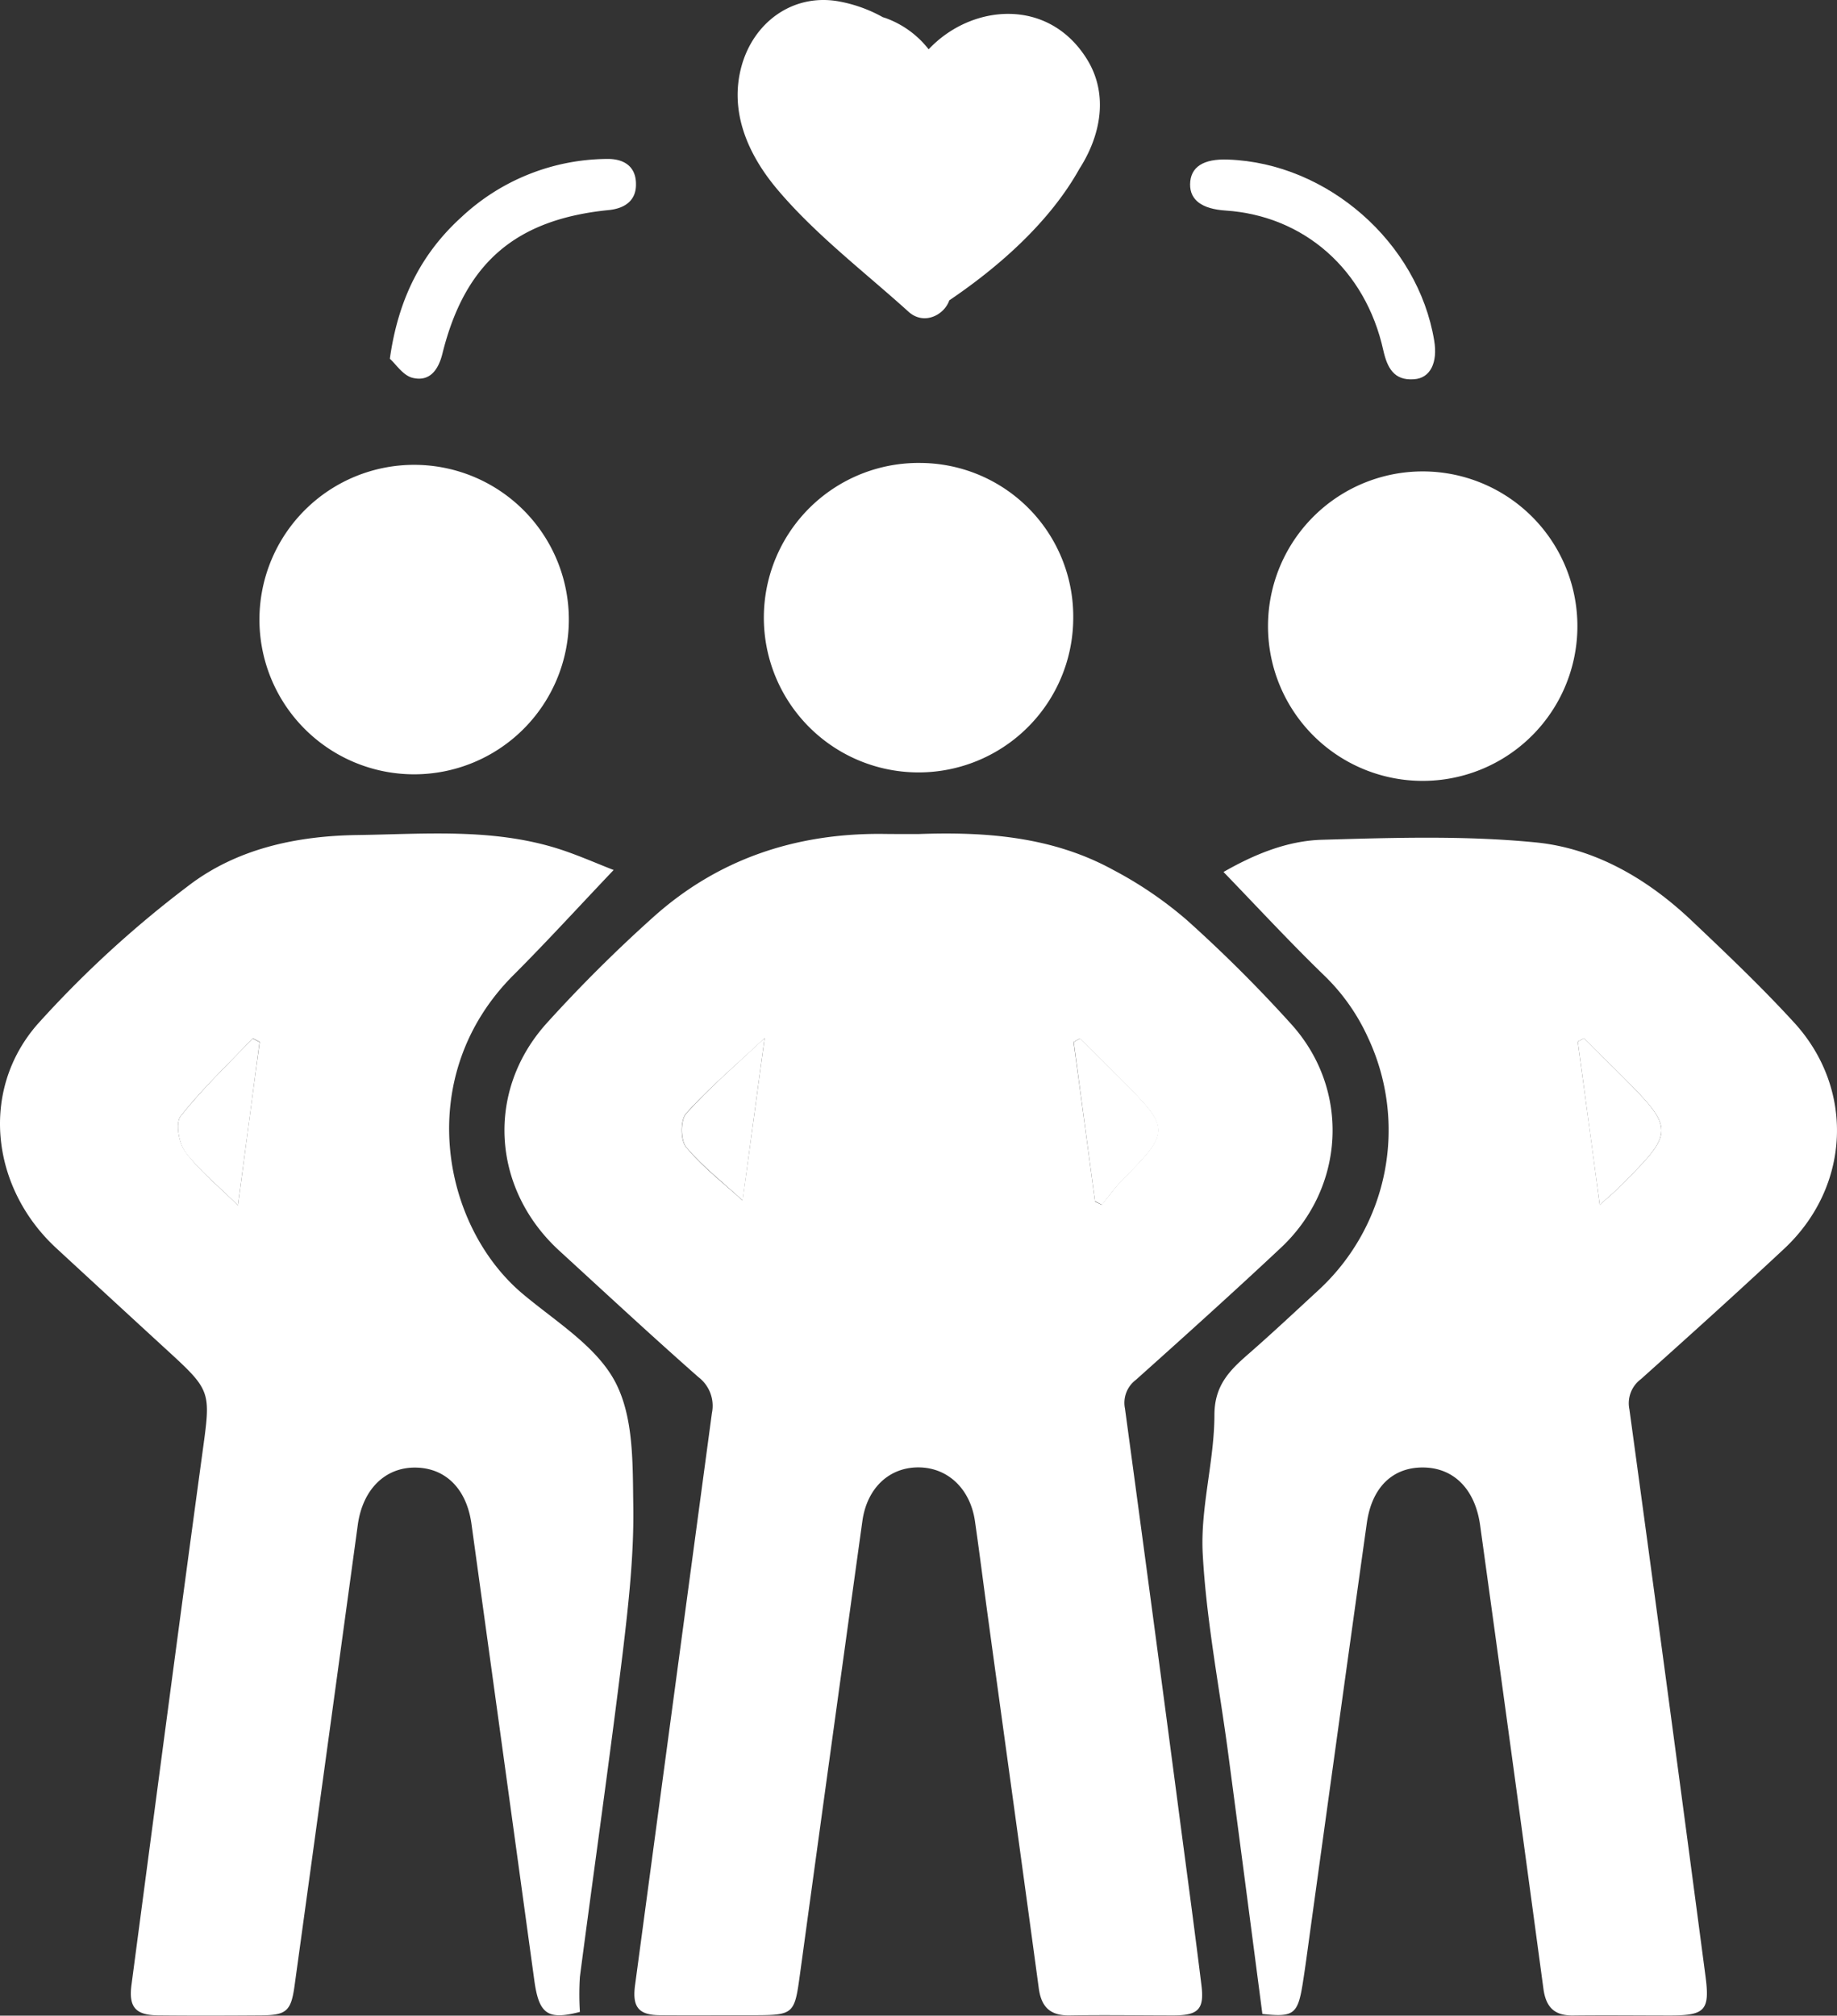 <svg xmlns="http://www.w3.org/2000/svg" viewBox="0 0 379.98 416.84"><rect x="0" y="0" width="379.98" height="416.84" fill="#333333" stroke="none"/><defs><style>.cls-1{fill:#fff;}</style></defs><title>vivre-ensemble_1</title><g id="Calque_2" data-name="Calque 2"><g id="Calque_1-2" data-name="Calque 1"><path class="cls-1" d="M190,172.48c13.95-.5,27.69.54,40.21,7.39a81,81,0,0,1,15.26,10.38,288.9,288.9,0,0,1,21.68,21.61c12.18,13.53,11.1,33.73-2.21,46.19-9.86,9.24-19.91,18.29-30,27.32a5.93,5.93,0,0,0-2.24,5.92q6,44.2,11.81,88.45c1.36,10.25,2.74,20.51,4,30.77.62,4.94-.59,6.24-5.56,6.28-7.19,0-14.39-.12-21.57,0-4.12.1-6-1.69-6.52-5.68-3.44-25.49-7-51-10.47-76.44-.92-6.69-1.76-13.4-2.72-20.08s-5.61-11.11-11.68-11.13-10.66,4.27-11.61,11.11q-6.52,47-12.94,93.95c-1.09,7.94-1.28,8.22-9.4,8.23-6.47,0-12.94.05-19.41,0-4.57,0-5.87-1.69-5.27-6.2q7.94-59.18,15.9-118.34a7.45,7.45,0,0,0-2.81-7.43c-9.71-8.56-19.2-17.37-28.74-26.11-14-12.81-15.3-33.06-2.59-47.11a297.09,297.09,0,0,1,22-21.89c13.31-11.95,29.25-17.29,47.06-17.22C184.85,172.49,187.44,172.48,190,172.48Zm36.47,76,1.42.68c1.36-1.66,2.6-3.43,4.1-5,10.1-10.19,10.12-10.69-.06-20.86l-8.58-8.55-1.28.76Q224.31,232,226.5,248.43Zm-68.34-33.77c-6,5.67-11.48,10.29-16.2,15.54-1.22,1.36-1.21,5.58,0,7,3.37,4.06,7.67,7.37,11.66,11C155.08,237.46,156.56,226.48,158.16,214.66Z"/><path class="cls-1" d="M126.93,179.92c-7.21,7.58-13.8,14.81-20.71,21.72-20.81,20.79-14.94,51.75,1.87,65.91,6.82,5.74,15.32,10.87,19.2,18.3S130.85,303,131,311.79c.12,10-1,20-2.18,29.92-2.75,22.39-5.94,44.74-8.87,67.11a56.6,56.6,0,0,0,0,7.25c-6.68,1.74-8.47.45-9.43-6.53q-6.48-47.21-13-94.4c-1-7.24-5.35-11.58-11.6-11.64S75,308,74,315.4Q67.5,363,60.93,410.66c-.73,5.25-1.68,6.09-6.92,6.12-7,.05-14.1.07-21.15,0-4.83,0-6.28-1.68-5.66-6.33,4.85-36.62,9.66-73.25,14.65-109.85,1.76-12.92,2-12.88-7.5-21.57Q22.9,268.52,11.51,258C-1.88,245.53-4.21,225.4,7.83,211.73a222,222,0,0,1,31.06-28.49c10-7.69,22.32-10.37,35-10.55,13.92-.2,27.94-1.46,41.54,2.82C119.45,176.79,123.35,178.53,126.93,179.92ZM49.22,249.27c1.58-11.88,3-22.83,4.5-33.79l-1.43-.77c-5,5.31-10.4,10.38-14.92,16.11-1.12,1.42-.38,5.6,1,7.41C41.23,242.07,45.07,245.18,49.22,249.27Z"/><path class="cls-1" d="M261.12,416.49c-2.37-18.13-4.69-35.92-7.05-53.71-1.83-13.82-4.54-27.59-5.29-41.47-.51-9.48,2.4-19.1,2.42-28.66,0-6.1,3.08-9.18,6.93-12.55,5-4.36,9.81-8.88,14.68-13.37a45,45,0,0,0,10.13-52.21,41.93,41.93,0,0,0-9-12.76c-7.1-6.87-13.81-14.14-20.86-21.43,6.14-3.52,13-6.44,20.3-6.66,14.75-.43,29.62-.9,44.26.54,12.32,1.21,23.16,7.55,32.26,16.17,7.2,6.82,14.41,13.67,21.13,21,12.68,13.75,11.75,34-1.94,46.83-9.77,9.13-19.72,18.09-29.67,27a6.21,6.21,0,0,0-2.38,6.25q8,58.51,15.72,117.09c.95,7.12,0,8.23-7.06,8.25-6.76,0-13.53-.08-20.29,0-3.92.07-5.65-1.74-6.16-5.55q-6.45-47.86-13.07-95.69c-1-7.52-5.4-12-11.74-12.08s-10.67,4.07-11.71,11.46c-4,28.46-7.92,56.94-11.86,85.41-.45,3.28-.88,6.56-1.4,9.82C268.45,416.58,267.58,417.2,261.12,416.49Zm66.5-201.77-1.26.69c1.48,11,3,22,4.54,33.76,1.51-1.35,2.47-2.14,3.35-3,12.52-12.38,12.52-12.38.15-24.75C332.15,219.18,329.88,217,327.62,214.72Z"/><path class="cls-1" d="M326.25,128.05a32,32,0,1,1-63.94.11,32,32,0,0,1,63.94-.11Z"/><path class="cls-1" d="M85.54,160.13a32,32,0,0,1,.25-64,32,32,0,1,1-.25,64Z"/><path class="cls-1" d="M222,127.74a32,32,0,1,1-31.57-32A31.77,31.77,0,0,1,222,127.74Z"/><path class="cls-1" d="M80.64,74.19c1.74-12.43,6.56-21.81,14.84-29.32a44.53,44.53,0,0,1,30.07-12c3.62-.06,6,1.64,6,5.19.06,3.29-2.15,5-5.52,5.37-19.34,1.9-29.86,10.91-34.52,29.71-.85,3.43-2.68,5.84-6.15,5C83.4,77.69,81.87,75.28,80.64,74.19Z"/><path class="cls-1" d="M254.05,33c20.54.73,39.25,17.15,42.61,37.43.76,4.55-.79,7.79-4.18,8-4.16.32-5.54-2.4-6.35-6-3.69-16.67-16.37-27.8-32.62-28.89-4.88-.32-7.37-2.16-7.34-5.42C246.21,34.54,248.9,32.79,254.05,33Z"/><path class="cls-1" d="M226.5,248.43q-2.19-16.45-4.4-32.92l1.28-.76L232,223.3c10.18,10.17,10.16,10.67.06,20.86-1.5,1.52-2.74,3.29-4.1,5Z"/><path class="cls-1" d="M158.16,214.66c-1.6,11.82-3.08,22.8-4.54,33.6-4-3.66-8.29-7-11.66-11-1.21-1.45-1.22-5.67,0-7C146.68,225,152.11,220.33,158.16,214.66Z"/><path class="cls-1" d="M49.22,249.27c-4.15-4.09-8-7.2-10.88-11-1.35-1.81-2.09-6-1-7.41,4.52-5.73,9.87-10.8,14.92-16.11l1.43.77C52.26,226.44,50.8,237.39,49.22,249.27Z"/><path class="cls-1" d="M327.62,214.72c2.26,2.23,4.53,4.46,6.78,6.7,12.37,12.37,12.37,12.37-.15,24.75-.88.86-1.84,1.65-3.35,3-1.57-11.72-3.06-22.74-4.54-33.76Z"/><path class="cls-1" d="M223.28,34.9c4.36-6.78,6.09-15.26,1.61-22.57-8-13-24-11.51-32.8-2.13a19.79,19.79,0,0,0-8.47-6.3c-.32-.13-.66-.24-1-.34A29.45,29.45,0,0,0,173.05.21c-9.37-1.43-17.25,4.6-19.68,13.53-2.56,9.4,1.38,18.25,7.38,25.38,7.88,9.37,18.11,17.15,27.17,25.34,3.18,2.88,7.39.71,8.44-2.35C206.6,55.19,217.13,45.94,223.28,34.9Z"/></g></g></svg>